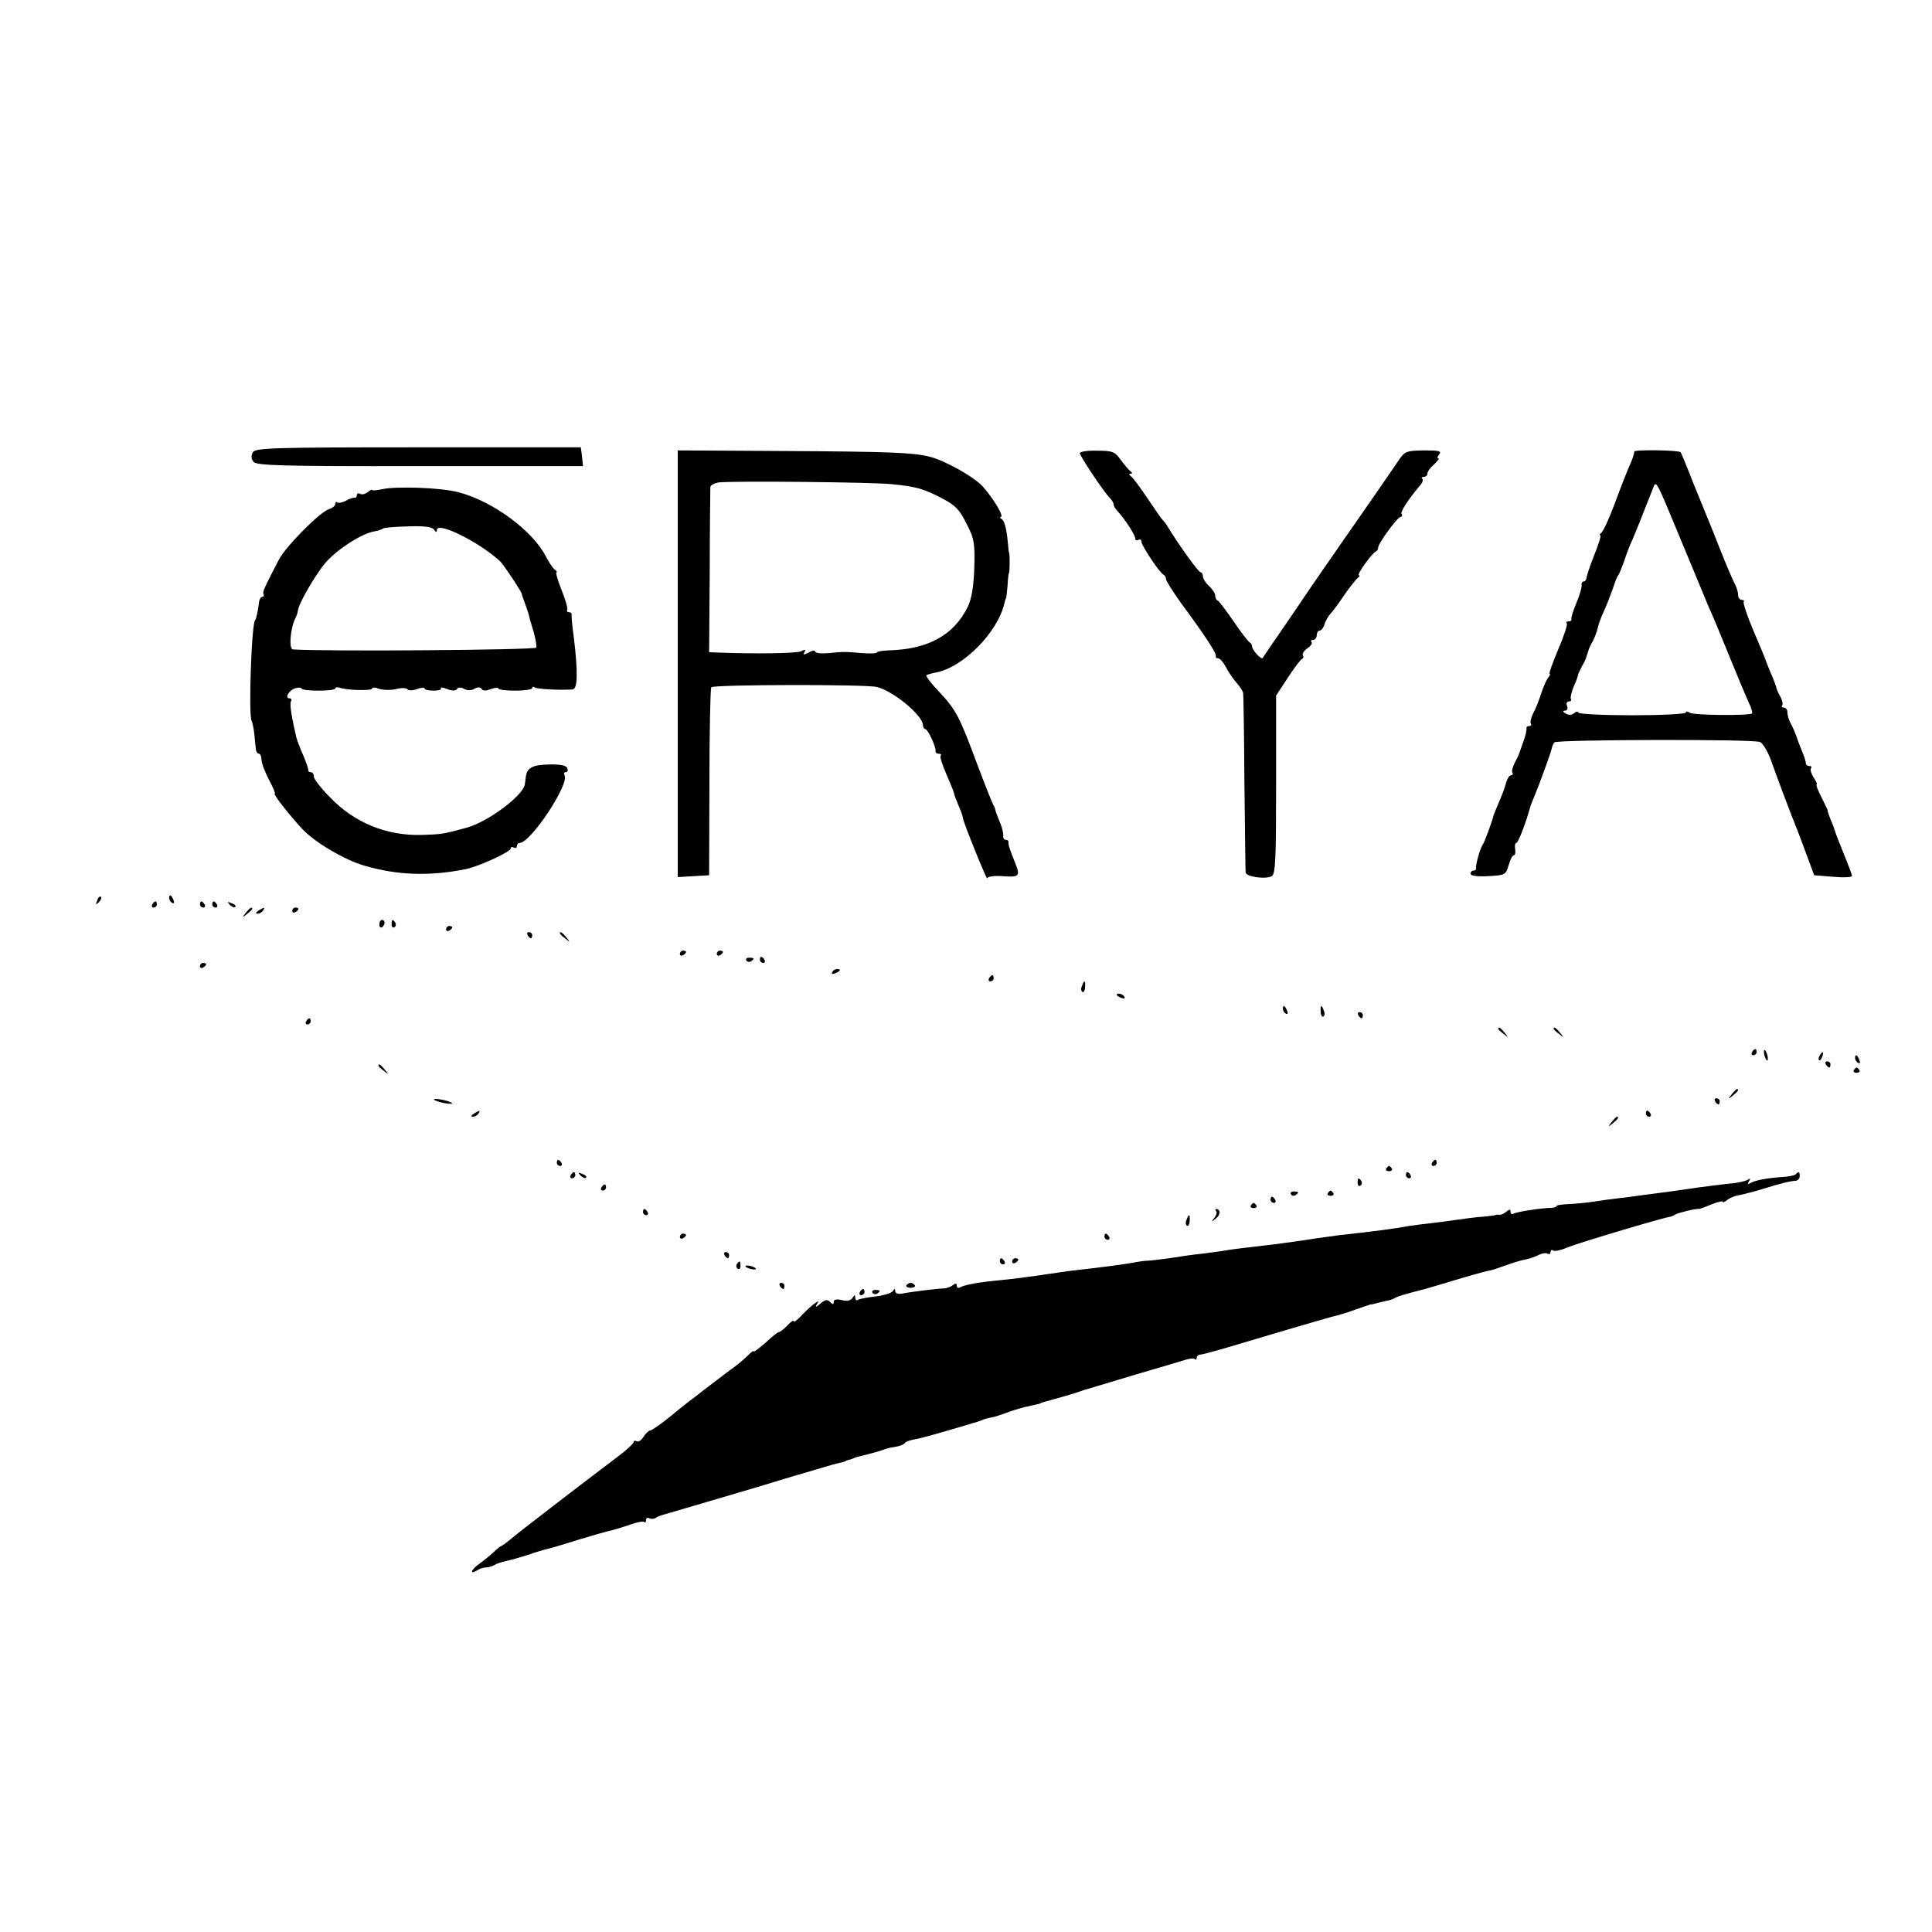 <?xml version="1.0" standalone="no"?>
<!DOCTYPE svg PUBLIC "-//W3C//DTD SVG 20010904//EN"
 "http://www.w3.org/TR/2001/REC-SVG-20010904/DTD/svg10.dtd">
<svg version="1.0" xmlns="http://www.w3.org/2000/svg"
 width="628pt" height="628pt" viewBox="0 0 628 628"
 preserveAspectRatio="xMidYMid meet">
<g transform="translate(0,628) scale(0.1,-0.1)"
fill="#000000" stroke="none">
<path d="M822 4810 c-6 -11 -6 -21 2 -31 9 -12 85 -15 541 -14 l530 0 -3 30
-4 31 -528 0 c-473 0 -529 -2 -538 -16z"/>
<path d="M2203 4122 l0 -693 51 3 51 3 1 300 c0 166 3 305 6 311 6 9 502 10
538 1 54 -13 150 -93 150 -124 0 -7 4 -13 8 -13 8 0 36 -60 33 -72 0 -5 4 -8
11 -8 6 0 9 -3 6 -6 -4 -3 5 -30 18 -60 13 -30 24 -57 25 -62 0 -4 7 -22 15
-41 8 -18 14 -36 14 -40 0 -11 79 -206 79 -196 1 6 22 9 51 7 52 -4 57 0 41
40 -19 47 -24 63 -23 71 1 4 -3 7 -8 7 -6 0 -10 6 -9 13 1 6 -3 26 -10 42 -7
17 -14 35 -15 40 -1 6 -4 15 -8 20 -3 6 -27 65 -52 132 -58 156 -68 175 -124
235 -25 26 -43 50 -41 53 3 2 16 6 31 9 88 16 202 131 223 226 2 8 4 15 5 15
1 0 3 18 5 40 1 22 3 41 5 43 2 2 3 61 0 65 -1 1 -3 24 -6 52 -3 27 -10 53
-17 57 -7 4 -8 8 -4 8 12 0 -23 58 -57 97 -29 33 -126 87 -176 99 -54 13 -128
16 -466 18 l-351 2 0 -694z m697 584 c71 -7 96 -13 145 -37 60 -30 72 -41 99
-96 23 -44 25 -61 23 -139 -2 -61 -9 -101 -21 -126 -45 -92 -129 -139 -258
-142 -21 -1 -38 -4 -38 -7 0 -3 -21 -4 -47 -2 -59 5 -59 5 -110 0 -24 -2 -43
0 -43 5 0 5 -10 4 -21 -3 -16 -8 -20 -8 -14 1 5 9 2 10 -11 3 -16 -7 -149 -9
-274 -4 l-25 1 2 263 c0 144 2 267 2 274 1 6 13 13 29 15 44 5 502 1 562 -6z"/>
<path d="M3510 4807 c0 -9 77 -125 97 -145 7 -7 13 -17 13 -22 0 -5 6 -15 13
-22 24 -26 57 -77 57 -88 0 -6 5 -8 10 -5 6 3 10 1 10 -5 0 -13 60 -103 72
-108 4 -2 8 -8 8 -14 0 -6 22 -40 48 -77 77 -104 117 -165 114 -173 -1 -5 2
-8 8 -8 5 0 16 -12 24 -27 8 -16 24 -39 35 -52 12 -13 22 -29 22 -35 1 -6 3
-137 4 -291 2 -154 3 -285 4 -291 1 -14 65 -23 85 -12 12 7 14 57 14 297 l0
290 38 58 c21 32 42 60 46 61 5 2 6 8 3 12 -3 5 4 15 15 23 11 7 17 17 13 20
-3 4 -1 7 5 7 7 0 12 7 12 15 0 8 4 15 9 15 5 0 13 9 16 20 3 11 12 26 18 33
7 7 28 35 46 62 19 28 40 53 45 57 6 4 7 8 3 8 -9 0 43 73 56 78 4 2 7 8 7 13
0 13 63 99 73 99 4 0 6 4 3 9 -5 7 20 46 63 97 6 7 7 15 4 18 -4 3 -1 6 5 6 7
0 12 5 12 11 0 7 10 20 22 30 11 11 18 19 13 19 -4 0 -3 6 3 13 9 11 0 13 -50
13 -57 -1 -62 -3 -82 -33 -23 -34 -115 -167 -155 -224 -14 -20 -33 -47 -41
-59 -8 -12 -27 -39 -41 -59 -15 -21 -66 -96 -114 -167 -49 -71 -90 -131 -91
-133 -5 -6 -34 27 -34 37 0 6 -4 12 -8 14 -4 2 -28 32 -52 68 -25 36 -48 67
-52 68 -5 2 -8 9 -8 16 0 7 -9 21 -20 31 -11 10 -20 24 -20 32 0 7 -4 13 -8
13 -6 0 -71 89 -107 149 -5 9 -13 18 -16 21 -3 3 -25 34 -49 70 -24 36 -48 68
-54 72 -7 5 -7 8 -1 8 6 0 6 3 0 8 -6 4 -20 21 -32 37 -19 27 -27 30 -77 30
-31 1 -56 -3 -56 -8z"/>
<path d="M5312 4812 c1 -4 -5 -23 -14 -43 -9 -20 -31 -76 -49 -125 -18 -49
-38 -92 -44 -96 -5 -4 -7 -8 -3 -8 3 0 -5 -28 -19 -62 -14 -35 -25 -69 -26
-75 0 -7 -4 -13 -9 -13 -5 0 -8 -6 -7 -12 1 -7 -6 -33 -17 -58 -10 -25 -18
-48 -16 -52 1 -5 -3 -8 -10 -8 -6 0 -9 -3 -5 -6 3 -3 -9 -41 -28 -85 -18 -43
-31 -79 -28 -79 3 0 1 -6 -4 -12 -6 -7 -16 -30 -23 -51 -7 -22 -18 -51 -26
-65 -7 -14 -11 -29 -8 -34 3 -4 0 -8 -5 -8 -6 0 -10 -3 -9 -7 1 -5 -3 -24 -10
-43 -7 -19 -13 -37 -14 -40 -1 -3 -7 -16 -14 -29 -7 -14 -11 -28 -8 -33 3 -4
1 -8 -4 -8 -6 0 -12 -10 -16 -23 -3 -13 -13 -41 -23 -63 -9 -21 -17 -41 -18
-44 -4 -18 -29 -87 -35 -95 -9 -12 -24 -67 -22 -77 1 -5 -3 -8 -8 -8 -6 0 -10
-5 -10 -10 0 -7 22 -10 57 -8 55 3 58 4 67 36 5 17 12 32 17 32 4 0 6 9 4 20
-2 11 0 20 4 20 6 0 31 65 46 120 1 3 7 19 14 35 18 44 52 138 55 152 1 7 5
16 9 20 10 9 647 11 668 1 9 -4 24 -29 34 -55 22 -62 60 -162 70 -188 5 -11 9
-22 10 -25 1 -3 5 -12 8 -20 3 -8 17 -44 30 -80 l24 -65 61 -5 c34 -3 62 -2
62 3 0 4 -12 35 -26 70 -14 34 -27 67 -28 72 -2 6 -8 24 -15 40 -7 17 -11 30
-10 30 1 0 -8 19 -20 43 -12 23 -19 42 -16 42 3 0 -1 10 -10 23 -8 13 -12 27
-8 30 3 4 1 7 -5 7 -7 0 -12 4 -12 9 0 5 -5 22 -12 38 -6 15 -12 30 -13 33 -8
25 -18 48 -26 62 -5 10 -9 25 -9 33 0 8 -5 15 -12 15 -6 0 -8 3 -5 6 3 4 1 16
-5 28 -7 11 -13 26 -14 31 -1 6 -9 27 -18 47 -9 21 -16 40 -17 43 0 2 -18 45
-39 94 -21 49 -35 92 -32 95 3 3 0 6 -6 6 -7 0 -12 7 -12 15 0 8 -4 23 -9 33
-11 22 -25 54 -52 122 -12 30 -27 69 -34 85 -7 17 -30 73 -51 125 -20 52 -39
97 -41 100 -6 7 -153 9 -151 2z m158 -302 c40 -96 78 -188 85 -205 8 -16 37
-86 65 -155 28 -69 57 -138 65 -155 8 -16 12 -31 10 -34 -9 -8 -190 -6 -202 2
-7 5 -13 6 -13 1 0 -5 -79 -9 -175 -9 -96 0 -175 4 -175 9 0 4 -6 4 -13 -2 -8
-7 -18 -7 -27 -2 -10 6 -11 10 -3 10 7 0 10 7 7 15 -4 8 -1 15 6 15 6 0 9 3 6
8 -2 4 2 23 10 42 9 19 14 35 13 35 -1 0 4 11 11 25 8 14 15 28 16 33 1 4 3 9
4 12 1 3 3 8 4 13 1 4 7 17 14 29 6 12 13 30 15 40 2 10 10 34 19 53 9 19 22
53 30 75 7 22 15 42 18 45 3 3 11 23 19 45 7 22 19 54 27 70 11 26 29 70 66
165 12 31 7 39 98 -180z"/>
<path d="M1243 4690 c-18 -4 -33 -5 -33 -3 0 3 -7 0 -15 -7 -8 -6 -19 -9 -25
-5 -5 3 -10 1 -10 -4 0 -6 -3 -10 -7 -9 -5 1 -18 -3 -29 -10 -12 -6 -24 -8
-28 -5 -3 3 -6 1 -6 -5 0 -6 -10 -14 -21 -17 -30 -10 -141 -122 -163 -165 -47
-91 -54 -105 -49 -112 2 -5 0 -8 -4 -8 -5 0 -10 -8 -11 -17 -2 -22 -10 -58
-12 -58 -12 0 -23 -311 -12 -329 3 -5 7 -26 9 -45 2 -20 4 -42 5 -48 1 -7 5
-13 10 -13 4 0 8 -9 8 -19 0 -11 11 -40 24 -65 14 -26 22 -46 19 -46 -7 0 55
-79 92 -117 41 -43 137 -99 200 -117 106 -31 210 -35 330 -11 42 9 145 56 145
67 0 5 5 6 10 3 6 -3 10 -1 10 4 0 6 4 11 9 11 36 0 163 192 146 220 -3 6 -2
10 4 10 6 0 8 6 5 13 -3 9 -23 13 -60 12 -54 -1 -72 -11 -75 -42 -1 -7 -2 -17
-3 -22 -5 -37 -120 -123 -191 -142 -73 -20 -79 -21 -145 -23 -114 -3 -218 40
-296 121 -30 30 -54 61 -54 69 0 8 -4 14 -10 14 -5 0 -9 3 -8 8 0 4 -7 25 -16
46 -10 22 -20 49 -23 60 -16 69 -22 109 -17 117 3 5 1 9 -5 9 -17 0 -1 28 20
33 10 3 19 2 19 -1 0 -4 25 -7 55 -7 30 0 55 3 55 7 0 4 6 5 13 3 21 -9 107
-11 107 -3 0 4 10 4 22 -1 12 -4 37 -5 55 -1 18 5 35 4 38 -1 3 -4 17 -4 30 1
14 5 25 6 25 2 0 -4 13 -7 29 -7 16 0 27 3 24 7 -2 5 7 4 21 -2 16 -6 27 -6
31 0 4 6 13 7 23 1 11 -6 24 -6 34 0 10 6 19 6 23 0 4 -7 15 -7 30 -1 14 5 25
6 25 2 0 -4 25 -7 55 -7 30 0 55 4 55 8 0 5 4 6 9 2 9 -5 82 -9 122 -6 17 1
18 56 4 171 -5 36 -8 68 -7 73 1 4 -3 7 -9 7 -5 0 -8 4 -5 8 2 4 -6 34 -19 65
-12 31 -20 57 -16 57 3 0 1 4 -5 8 -6 4 -19 23 -29 42 -43 85 -173 181 -285
210 -54 15 -202 20 -247 10z m168 -132 c6 -9 9 -9 9 -1 0 30 140 -40 206 -102
11 -10 67 -95 70 -105 0 -3 4 -14 8 -25 9 -23 17 -49 17 -52 0 -2 6 -22 13
-45 7 -24 11 -48 9 -53 -2 -8 -683 -13 -791 -6 -14 1 -8 70 8 101 4 8 8 19 8
23 0 21 57 119 91 159 39 44 119 95 159 101 12 2 24 6 27 9 3 3 40 6 82 7 54
2 79 -2 84 -11z"/>
<path d="M316 3353 c-6 -14 -5 -15 5 -6 7 7 10 15 7 18 -3 3 -9 -2 -12 -12z"/>
<path d="M550 3361 c0 -6 4 -13 10 -16 6 -3 7 1 4 9 -7 18 -14 21 -14 7z"/>
<path d="M495 3340 c-3 -5 -1 -10 4 -10 6 0 11 5 11 10 0 6 -2 10 -4 10 -3 0
-8 -4 -11 -10z"/>
<path d="M650 3340 c0 -5 5 -10 11 -10 5 0 7 5 4 10 -3 6 -8 10 -11 10 -2 0
-4 -4 -4 -10z"/>
<path d="M690 3340 c0 -5 5 -10 11 -10 5 0 7 5 4 10 -3 6 -8 10 -11 10 -2 0
-4 -4 -4 -10z"/>
<path d="M747 3339 c7 -7 15 -10 18 -7 3 3 -2 9 -12 12 -14 6 -15 5 -6 -5z"/>
<path d="M799 3313 c-13 -16 -12 -17 4 -4 9 7 17 15 17 17 0 8 -8 3 -21 -13z"/>
<path d="M840 3320 c-9 -6 -10 -10 -3 -10 6 0 15 5 18 10 8 12 4 12 -15 0z"/>
<path d="M950 3319 c0 -5 5 -7 10 -4 6 3 10 8 10 11 0 2 -4 4 -10 4 -5 0 -10
-5 -10 -11z"/>
<path d="M1233 3275 c0 -8 4 -12 9 -9 4 3 8 9 8 15 0 5 -4 9 -8 9 -5 0 -9 -7
-9 -15z"/>
<path d="M1273 3275 c0 -8 4 -12 9 -9 5 3 6 10 3 15 -9 13 -12 11 -12 -6z"/>
<path d="M1450 3259 c0 -5 5 -7 10 -4 6 3 10 8 10 11 0 2 -4 4 -10 4 -5 0 -10
-5 -10 -11z"/>
<path d="M1715 3240 c3 -5 8 -10 11 -10 2 0 4 5 4 10 0 6 -5 10 -11 10 -5 0
-7 -4 -4 -10z"/>
<path d="M1820 3246 c0 -2 8 -10 18 -17 15 -13 16 -12 3 4 -13 16 -21 21 -21
13z"/>
<path d="M2210 3179 c0 -5 5 -7 10 -4 6 3 10 8 10 11 0 2 -4 4 -10 4 -5 0 -10
-5 -10 -11z"/>
<path d="M2330 3179 c0 -5 5 -7 10 -4 6 3 10 8 10 11 0 2 -4 4 -10 4 -5 0 -10
-5 -10 -11z"/>
<path d="M2426 3158 c3 -5 10 -6 15 -3 13 9 11 12 -6 12 -8 0 -12 -4 -9 -9z"/>
<path d="M2470 3160 c0 -5 5 -10 11 -10 5 0 7 5 4 10 -3 6 -8 10 -11 10 -2 0
-4 -4 -4 -10z"/>
<path d="M650 3139 c0 -5 5 -7 10 -4 6 3 10 8 10 11 0 2 -4 4 -10 4 -5 0 -10
-5 -10 -11z"/>
<path d="M2705 3120 c-3 -6 1 -7 9 -4 18 7 21 14 7 14 -6 0 -13 -4 -16 -10z"/>
<path d="M3215 3100 c-3 -5 -1 -10 4 -10 6 0 11 5 11 10 0 6 -2 10 -4 10 -3 0
-8 -4 -11 -10z"/>
<path d="M3517 3075 c-4 -8 -3 -16 1 -19 4 -3 9 4 9 15 2 23 -3 25 -10 4z"/>
<path d="M3630 3046 c0 -2 7 -7 16 -10 8 -3 12 -2 9 4 -6 10 -25 14 -25 6z"/>
<path d="M4170 3001 c0 -6 4 -13 10 -16 6 -3 7 1 4 9 -7 18 -14 21 -14 7z"/>
<path d="M4293 2991 c0 -11 5 -18 9 -15 4 3 5 11 1 19 -7 21 -12 19 -10 -4z"/>
<path d="M4415 2980 c3 -5 8 -10 11 -10 2 0 4 5 4 10 0 6 -5 10 -11 10 -5 0
-7 -4 -4 -10z"/>
<path d="M995 2960 c-3 -5 -1 -10 4 -10 6 0 11 5 11 10 0 6 -2 10 -4 10 -3 0
-8 -4 -11 -10z"/>
<path d="M4870 2936 c0 -2 8 -10 18 -17 15 -13 16 -12 3 4 -13 16 -21 21 -21
13z"/>
<path d="M5050 2936 c0 -2 8 -10 18 -17 15 -13 16 -12 3 4 -13 16 -21 21 -21
13z"/>
<path d="M5695 2860 c-3 -5 -1 -10 4 -10 6 0 11 5 11 10 0 6 -2 10 -4 10 -3 0
-8 -4 -11 -10z"/>
<path d="M5734 2856 c1 -8 5 -18 8 -22 4 -3 5 1 4 10 -1 8 -5 18 -8 22 -4 3
-5 -1 -4 -10z"/>
<path d="M5915 2849 c-4 -6 -5 -12 -2 -15 2 -3 7 2 10 11 7 17 1 20 -8 4z"/>
<path d="M6030 2841 c0 -6 4 -13 10 -16 6 -3 7 1 4 9 -7 18 -14 21 -14 7z"/>
<path d="M5935 2820 c3 -5 8 -10 11 -10 2 0 4 5 4 10 0 6 -5 10 -11 10 -5 0
-7 -4 -4 -10z"/>
<path d="M1230 2816 c0 -2 8 -10 18 -17 15 -13 16 -12 3 4 -13 16 -21 21 -21
13z"/>
<path d="M6026 2802 c-3 -5 1 -9 9 -9 8 0 12 4 9 9 -3 4 -7 8 -9 8 -2 0 -6 -4
-9 -8z"/>
<path d="M5629 2723 c-13 -16 -12 -17 4 -4 16 13 21 21 13 21 -2 0 -10 -8 -17
-17z"/>
<path d="M1411 2705 c4 -3 19 -8 35 -11 16 -3 26 -2 23 1 -4 3 -19 8 -35 11
-16 3 -26 2 -23 -1z"/>
<path d="M5575 2700 c3 -5 8 -10 11 -10 2 0 4 5 4 10 0 6 -5 10 -11 10 -5 0
-7 -4 -4 -10z"/>
<path d="M1540 2660 c-9 -6 -10 -10 -3 -10 6 0 15 5 18 10 8 12 4 12 -15 0z"/>
<path d="M5350 2660 c0 -5 5 -10 11 -10 5 0 7 5 4 10 -3 6 -8 10 -11 10 -2 0
-4 -4 -4 -10z"/>
<path d="M5239 2633 c-13 -16 -12 -17 4 -4 16 13 21 21 13 21 -2 0 -10 -8 -17
-17z"/>
<path d="M1810 2500 c0 -5 5 -10 11 -10 5 0 7 5 4 10 -3 6 -8 10 -11 10 -2 0
-4 -4 -4 -10z"/>
<path d="M4655 2500 c-3 -5 -1 -10 4 -10 6 0 11 5 11 10 0 6 -2 10 -4 10 -3 0
-8 -4 -11 -10z"/>
<path d="M4506 2482 c-3 -5 1 -9 9 -9 8 0 12 4 9 9 -3 4 -7 8 -9 8 -2 0 -6 -4
-9 -8z"/>
<path d="M1855 2460 c-3 -5 -1 -10 4 -10 6 0 11 5 11 10 0 6 -2 10 -4 10 -3 0
-8 -4 -11 -10z"/>
<path d="M1887 2459 c7 -7 15 -10 18 -7 3 3 -2 9 -12 12 -14 6 -15 5 -6 -5z"/>
<path d="M4570 2460 c0 -5 5 -10 11 -10 5 0 7 5 4 10 -3 6 -8 10 -11 10 -2 0
-4 -4 -4 -10z"/>
<path d="M5837 2463 c-4 -4 -24 -8 -45 -9 -48 -3 -89 -11 -103 -20 -8 -5 -9
-3 -4 6 6 9 4 11 -4 5 -7 -4 -28 -9 -46 -11 -31 -3 -104 -12 -150 -19 -19 -3
-69 -10 -155 -21 -19 -3 -51 -7 -70 -9 -19 -2 -55 -7 -80 -11 -25 -4 -62 -7
-82 -8 -21 -1 -38 -3 -38 -6 0 -3 -8 -6 -17 -6 -35 -1 -113 -13 -123 -19 -6
-3 -10 -1 -10 6 0 9 -3 9 -14 0 -8 -6 -18 -11 -22 -10 -5 1 -11 1 -14 -1 -3
-1 -21 -3 -40 -5 -19 -1 -57 -6 -85 -10 -27 -4 -65 -9 -84 -11 -19 -2 -50 -6
-70 -9 -57 -10 -101 -16 -228 -30 -27 -4 -59 -8 -73 -10 -56 -9 -116 -17 -140
-20 -105 -12 -143 -17 -159 -20 -10 -2 -42 -6 -72 -10 -30 -3 -79 -10 -109
-15 -30 -4 -62 -8 -70 -8 -8 0 -31 -3 -50 -7 -38 -6 -65 -10 -150 -20 -30 -3
-66 -8 -80 -10 -59 -9 -117 -17 -150 -21 -19 -2 -53 -6 -75 -8 -57 -6 -93 -14
-105 -21 -5 -3 -10 -1 -10 6 0 8 -4 8 -12 2 -7 -6 -20 -10 -28 -11 -19 0 -109
-11 -138 -17 -13 -2 -22 1 -22 8 0 9 -2 9 -8 0 -4 -6 -29 -14 -55 -17 -27 -3
-53 -8 -58 -11 -5 -4 -9 0 -9 7 0 10 -2 10 -9 -1 -6 -9 -18 -11 -35 -7 -17 4
-26 2 -26 -6 0 -9 -3 -9 -12 0 -9 9 -16 8 -32 -6 -14 -12 -17 -13 -11 -2 8 13
7 13 -11 0 -10 -8 -29 -25 -41 -39 -13 -13 -23 -20 -23 -16 0 5 -9 -1 -20 -13
-12 -12 -24 -22 -28 -22 -4 0 -24 -16 -44 -35 -21 -18 -38 -31 -38 -28 0 4 -8
-2 -19 -13 -10 -10 -31 -28 -46 -39 -16 -11 -44 -33 -64 -48 -20 -15 -47 -36
-61 -47 -14 -10 -51 -39 -82 -65 -31 -25 -60 -45 -65 -45 -4 0 -14 -9 -21 -20
-7 -12 -17 -18 -22 -15 -6 3 -10 2 -10 -2 0 -5 -24 -27 -52 -48 -139 -105
-326 -249 -348 -268 -14 -12 -27 -21 -30 -22 -2 0 -14 -9 -25 -20 -12 -11 -34
-29 -48 -39 -27 -19 -31 -36 -5 -20 7 5 20 9 28 9 8 0 21 4 28 8 7 5 24 10 38
13 14 3 46 12 71 20 25 9 53 17 62 19 9 2 54 15 101 30 47 14 94 28 106 30 12
3 39 11 62 19 22 8 43 12 46 9 3 -4 6 -1 6 6 0 7 5 9 10 6 6 -3 16 -3 23 2 6
4 17 8 22 9 10 3 332 97 395 117 19 6 37 11 40 12 3 1 32 9 65 19 33 10 67 20
75 21 8 2 16 4 18 5 1 2 7 4 12 5 6 1 12 4 15 5 6 3 10 4 50 14 17 4 37 10 45
13 8 4 26 8 40 10 13 2 27 7 30 11 5 7 14 10 51 17 9 2 49 13 90 25 41 12 79
23 84 25 6 1 17 5 25 8 8 4 24 8 35 10 11 2 31 9 45 14 14 6 41 14 60 19 50
11 50 11 55 14 3 1 8 3 13 4 44 12 100 28 112 33 8 3 20 7 25 8 6 2 51 15 100
30 50 15 110 33 135 40 25 7 59 18 77 23 17 6 34 8 37 4 3 -3 6 -1 6 5 0 5 6
10 13 10 6 0 68 17 137 38 232 69 295 87 310 90 8 2 34 10 58 19 23 8 44 15
47 16 3 0 6 0 8 1 3 1 35 9 50 12 6 1 17 5 22 8 9 6 32 12 85 26 17 4 18 5 80
23 25 8 47 14 50 15 3 1 23 7 45 13 22 6 43 12 47 12 4 0 27 8 50 16 24 9 54
18 67 20 13 3 32 9 43 15 10 5 23 7 28 4 6 -3 10 -1 10 5 0 6 4 9 9 5 5 -3 25
1 43 9 29 13 307 96 333 100 6 1 15 4 20 8 10 6 72 21 77 18 2 0 20 6 41 15
20 8 37 12 37 9 0 -4 7 -1 15 6 8 6 24 13 37 15 13 2 47 11 77 20 61 19 90 26
109 27 6 1 12 7 12 15 0 15 -3 16 -13 6z"/>
<path d="M4413 2435 c0 -8 4 -12 9 -9 5 3 6 10 3 15 -9 13 -12 11 -12 -6z"/>
<path d="M1955 2420 c-3 -5 -1 -10 4 -10 6 0 11 5 11 10 0 6 -2 10 -4 10 -3 0
-8 -4 -11 -10z"/>
<path d="M4196 2398 c3 -5 10 -6 15 -3 13 9 11 12 -6 12 -8 0 -12 -4 -9 -9z"/>
<path d="M4316 2402 c-3 -5 1 -9 9 -9 8 0 12 4 9 9 -3 4 -7 8 -9 8 -2 0 -6 -4
-9 -8z"/>
<path d="M4130 2380 c0 -5 5 -10 11 -10 5 0 7 5 4 10 -3 6 -8 10 -11 10 -2 0
-4 -4 -4 -10z"/>
<path d="M4066 2362 c-3 -5 1 -9 9 -9 8 0 12 4 9 9 -3 4 -7 8 -9 8 -2 0 -6 -4
-9 -8z"/>
<path d="M2090 2340 c0 -5 5 -10 11 -10 5 0 7 5 4 10 -3 6 -8 10 -11 10 -2 0
-4 -4 -4 -10z"/>
<path d="M3953 2343 c4 -3 1 -13 -6 -22 -11 -14 -10 -14 5 -2 16 12 16 31 1
31 -4 0 -3 -3 0 -7z"/>
<path d="M3857 2315 c-4 -8 -3 -16 1 -19 4 -3 9 4 9 15 2 23 -3 25 -10 4z"/>
<path d="M2210 2259 c0 -5 5 -7 10 -4 6 3 10 8 10 11 0 2 -4 4 -10 4 -5 0 -10
-5 -10 -11z"/>
<path d="M3590 2260 c0 -5 5 -10 11 -10 5 0 7 5 4 10 -3 6 -8 10 -11 10 -2 0
-4 -4 -4 -10z"/>
<path d="M2355 2200 c3 -5 8 -10 11 -10 2 0 4 5 4 10 0 6 -5 10 -11 10 -5 0
-7 -4 -4 -10z"/>
<path d="M3250 2180 c0 -5 5 -10 11 -10 5 0 7 5 4 10 -3 6 -8 10 -11 10 -2 0
-4 -4 -4 -10z"/>
<path d="M3290 2179 c0 -5 5 -7 10 -4 6 3 10 8 10 11 0 2 -4 4 -10 4 -5 0 -10
-5 -10 -11z"/>
<path d="M2395 2171 c-3 -5 -2 -12 3 -15 5 -3 9 1 9 9 0 17 -3 19 -12 6z"/>
<path d="M2424 2162 c4 -3 14 -7 22 -8 9 -1 13 0 10 4 -4 3 -14 7 -22 8 -9 1
-13 0 -10 -4z"/>
<path d="M2535 2100 c3 -5 8 -10 11 -10 2 0 4 5 4 10 0 6 -5 10 -11 10 -5 0
-7 -4 -4 -10z"/>
<path d="M2946 2102 c-2 -4 4 -8 14 -8 10 0 16 4 14 8 -3 4 -9 8 -14 8 -5 0
-11 -4 -14 -8z"/>
<path d="M2795 2080 c-3 -5 -1 -10 4 -10 6 0 11 5 11 10 0 6 -2 10 -4 10 -3 0
-8 -4 -11 -10z"/>
<path d="M2836 2078 c3 -5 10 -6 15 -3 13 9 11 12 -6 12 -8 0 -12 -4 -9 -9z"/>
</g>
</svg>
